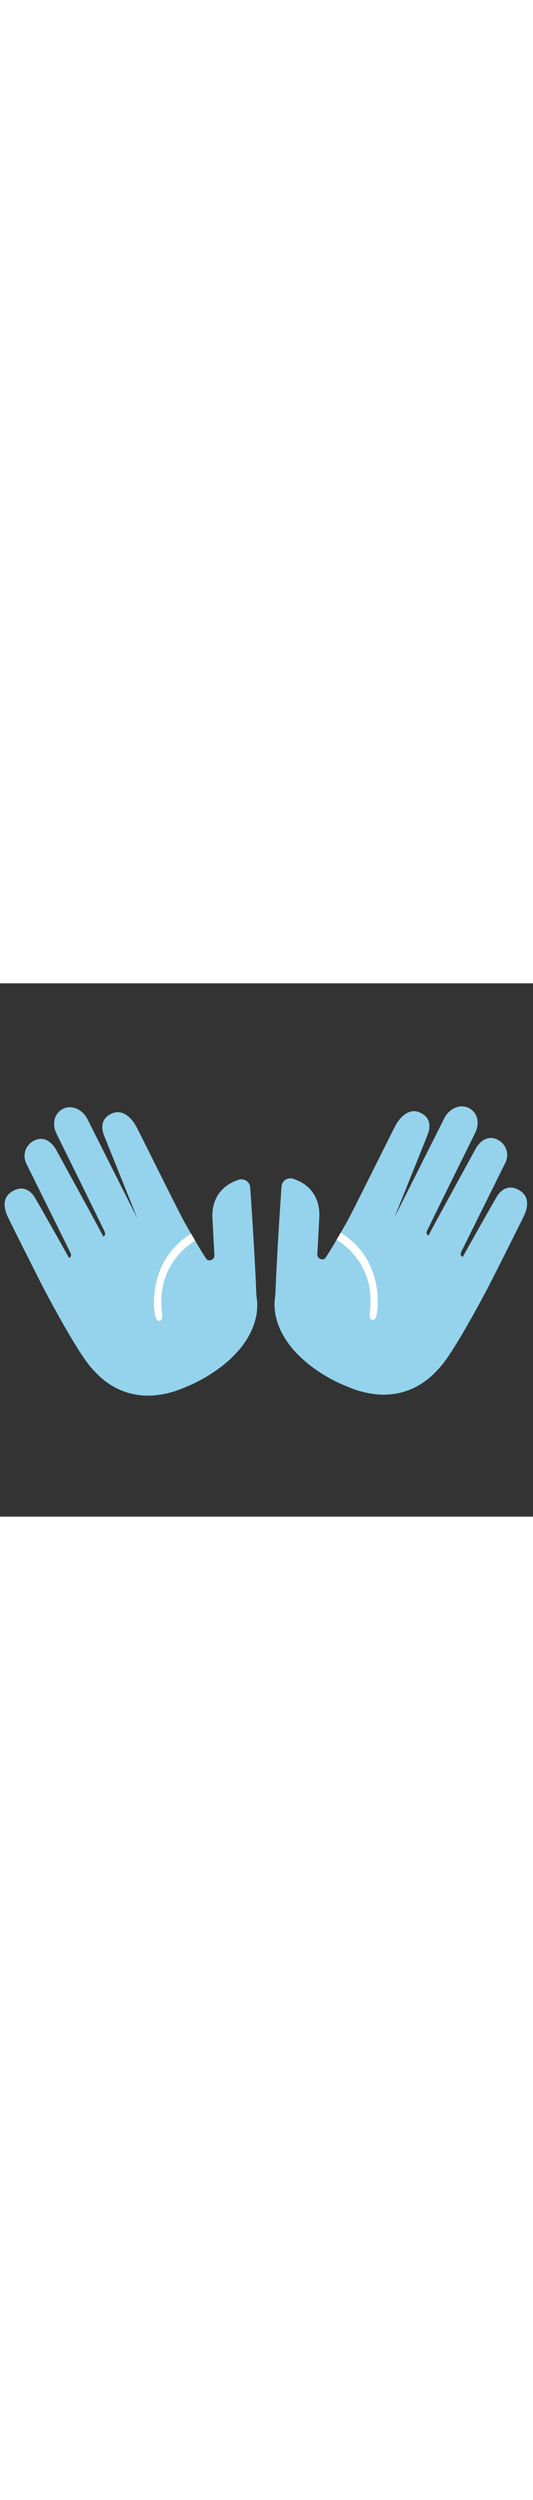 <svg id="th_noc_open-hands-sign-m-f-3" width="100%" height="100%" xmlns="http://www.w3.org/2000/svg" version="1.1" xmlns:xlink="http://www.w3.org/1999/xlink" xmlns:svgjs="http://svgjs.com/svgjs" preserveAspectRatio="xMidYMid meet" viewBox="0 0 32 32" style="height:150px" data-uid="noc_open-hands-sign-m-f-3" data-keyword="open-hands-sign-m-f-3" data-complex="true" data-coll="noc" data-c="{&quot;e0bb95&quot;:[&quot;noc_open-hands-sign-m-f-3_l_1&quot;,&quot;noc_open-hands-sign-m-f-3_l_3&quot;],&quot;c48e6a&quot;:[&quot;noc_open-hands-sign-m-f-3_l_2&quot;,&quot;noc_open-hands-sign-m-f-3_l_4&quot;]}" data-colors="[&quot;#e0bb95&quot;,&quot;#c48e6a&quot;]"><rect x="0" y="0" width="32" height="32" fill="#333333" stroke="none"/><defs id="SvgjsDefs7850"></defs><path id="noc_open-hands-sign-m-f-3_l_1" d="M4.147 16.48C3.955 16.575 4.147 16.48 4.147 16.48S2.152 12.92 2.027 12.75C1.85 12.512 1.434 12.098 0.785 12.455C0.515 12.603 0.035 12.97 0.425 13.92C0.51 14.125 2.54 18.163 2.702 18.457C2.702 18.457 4.599 22.079 5.492 23.079C5.739 23.356 6.022 23.657 6.38 23.916C6.735 24.176 7.157 24.406 7.63 24.551C8.102 24.701 8.623 24.761 9.14 24.734A5.6 5.6 0 0 0 10.65 24.421C10.77 24.378 10.89 24.334 11.005 24.284L11.337 24.147C11.569 24.049 11.79 23.94 12.005 23.824C12.437 23.597 12.843 23.334 13.218 23.054C13.591 22.772 13.928 22.464 14.22 22.147C14.51 21.827 14.753 21.492 14.935 21.159C15.123 20.829 15.245 20.502 15.325 20.206C15.413 19.913 15.43 19.646 15.442 19.433A2.884 2.884 0 0 0 15.419 18.938L15.396 18.766L15.371 18.216A123.182 123.182 0 0 0 15.278 16.329V16.334C15.168 14.336 15.023 12.267 15.023 12.267C15.015 11.91 14.653 11.672 14.298 11.794C13.271 12.142 12.741 12.944 12.748 13.979L12.871 16.301C12.906 16.568 12.529 16.746 12.379 16.524C11.909 15.821 11.089 14.356 11.089 14.356C10.671 13.606 8.312 8.816 8.151 8.539C7.831 7.981 7.329 7.594 6.798 7.779C6.258 7.967 5.981 8.431 6.238 9.109L8.248 14.109C8.381 14.377 8.248 14.109 8.248 14.109S5.393 8.441 5.266 8.179C4.979 7.581 4.321 7.269 3.793 7.527C3.278 7.78 3.098 8.397 3.388 9.012C3.48 9.207 5.478 13.237 6.27 14.877C6.323 14.987 6.35 15.119 6.2 15.192C6.197 15.192 6.303 15.402 6.2 15.192C5.985 14.749 3.535 10.299 3.412 10.062C3.129 9.519 2.64 9.154 2.072 9.425C1.554 9.67 1.292 10.295 1.617 10.892L4.247 16.202S4.327 16.392 4.144 16.479Z " data-color-original="#e0bb95" fill="#95d3ec" class="e0bb95"></path><path id="noc_open-hands-sign-m-f-3_l_2" d="M11.723 15.45L11.473 15.02C8.803 16.688 9.278 19.692 9.278 19.692C9.328 20.302 9.553 20.255 9.553 20.255C9.788 20.263 9.731 19.86 9.731 19.86C9.323 16.83 11.516 15.563 11.723 15.45Z " data-color-original="#c48e6a" fill="#ffffff" class="c48e6a"></path><path id="noc_open-hands-sign-m-f-3_l_3" d="M27.777 16.422C27.969 16.517 27.777 16.422 27.777 16.422S29.772 12.859 29.897 12.69C30.074 12.452 30.49 12.038 31.139 12.395C31.409 12.543 31.889 12.91 31.499 13.86C31.414 14.065 29.384 18.102 29.222 18.398C29.222 18.398 27.324 22.02 26.432 23.02C26.185 23.297 25.902 23.598 25.545 23.857C25.19 24.117 24.768 24.347 24.295 24.492C23.822 24.642 23.303 24.702 22.785 24.675A5.608 5.608 0 0 1 21.275 24.362A5.795 5.795 0 0 1 20.92 24.225L20.588 24.088A7.638 7.638 0 0 1 19.92 23.765A9.076 9.076 0 0 1 18.708 22.995A7.733 7.733 0 0 1 17.705 22.088A5.27 5.27 0 0 1 16.99 21.1A4.064 4.064 0 0 1 16.6 20.147A3.264 3.264 0 0 1 16.506 18.879L16.529 18.707L16.554 18.157C16.574 17.684 16.599 17.152 16.629 16.607L16.646 16.27V16.275C16.756 14.277 16.901 12.208 16.901 12.208C16.909 11.851 17.271 11.613 17.626 11.735C18.653 12.083 19.184 12.885 19.176 13.92L19.054 16.242C19.019 16.509 19.397 16.687 19.546 16.465C20.016 15.762 20.836 14.297 20.836 14.297C21.254 13.547 23.613 8.757 23.774 8.48C24.094 7.922 24.597 7.535 25.126 7.72C25.666 7.908 25.943 8.372 25.686 9.05C25.616 9.235 23.678 14.055 23.678 14.055C23.545 14.323 23.678 14.055 23.678 14.055S26.533 8.39 26.658 8.125C26.946 7.527 27.603 7.215 28.131 7.473C28.646 7.726 28.826 8.343 28.536 8.958C28.443 9.153 26.446 13.183 25.653 14.823C25.601 14.933 25.573 15.065 25.723 15.138C25.726 15.138 25.621 15.348 25.723 15.138C25.938 14.695 28.388 10.245 28.511 10.008C28.793 9.465 29.284 9.1 29.851 9.371C30.368 9.616 30.631 10.241 30.306 10.838L27.676 16.145S27.596 16.333 27.778 16.422Z " data-color-original="#e0bb95" fill="#95d3ec" class="e0bb95"></path><path id="noc_open-hands-sign-m-f-3_l_4" d="M20.203 15.393L20.453 14.963C23.123 16.63 22.648 19.636 22.648 19.636C22.598 20.246 22.373 20.199 22.373 20.199C22.138 20.207 22.196 19.804 22.196 19.804C22.603 16.772 20.411 15.507 20.204 15.394Z " data-color-original="#c48e6a" fill="#ffffff" class="c48e6a"></path></svg>